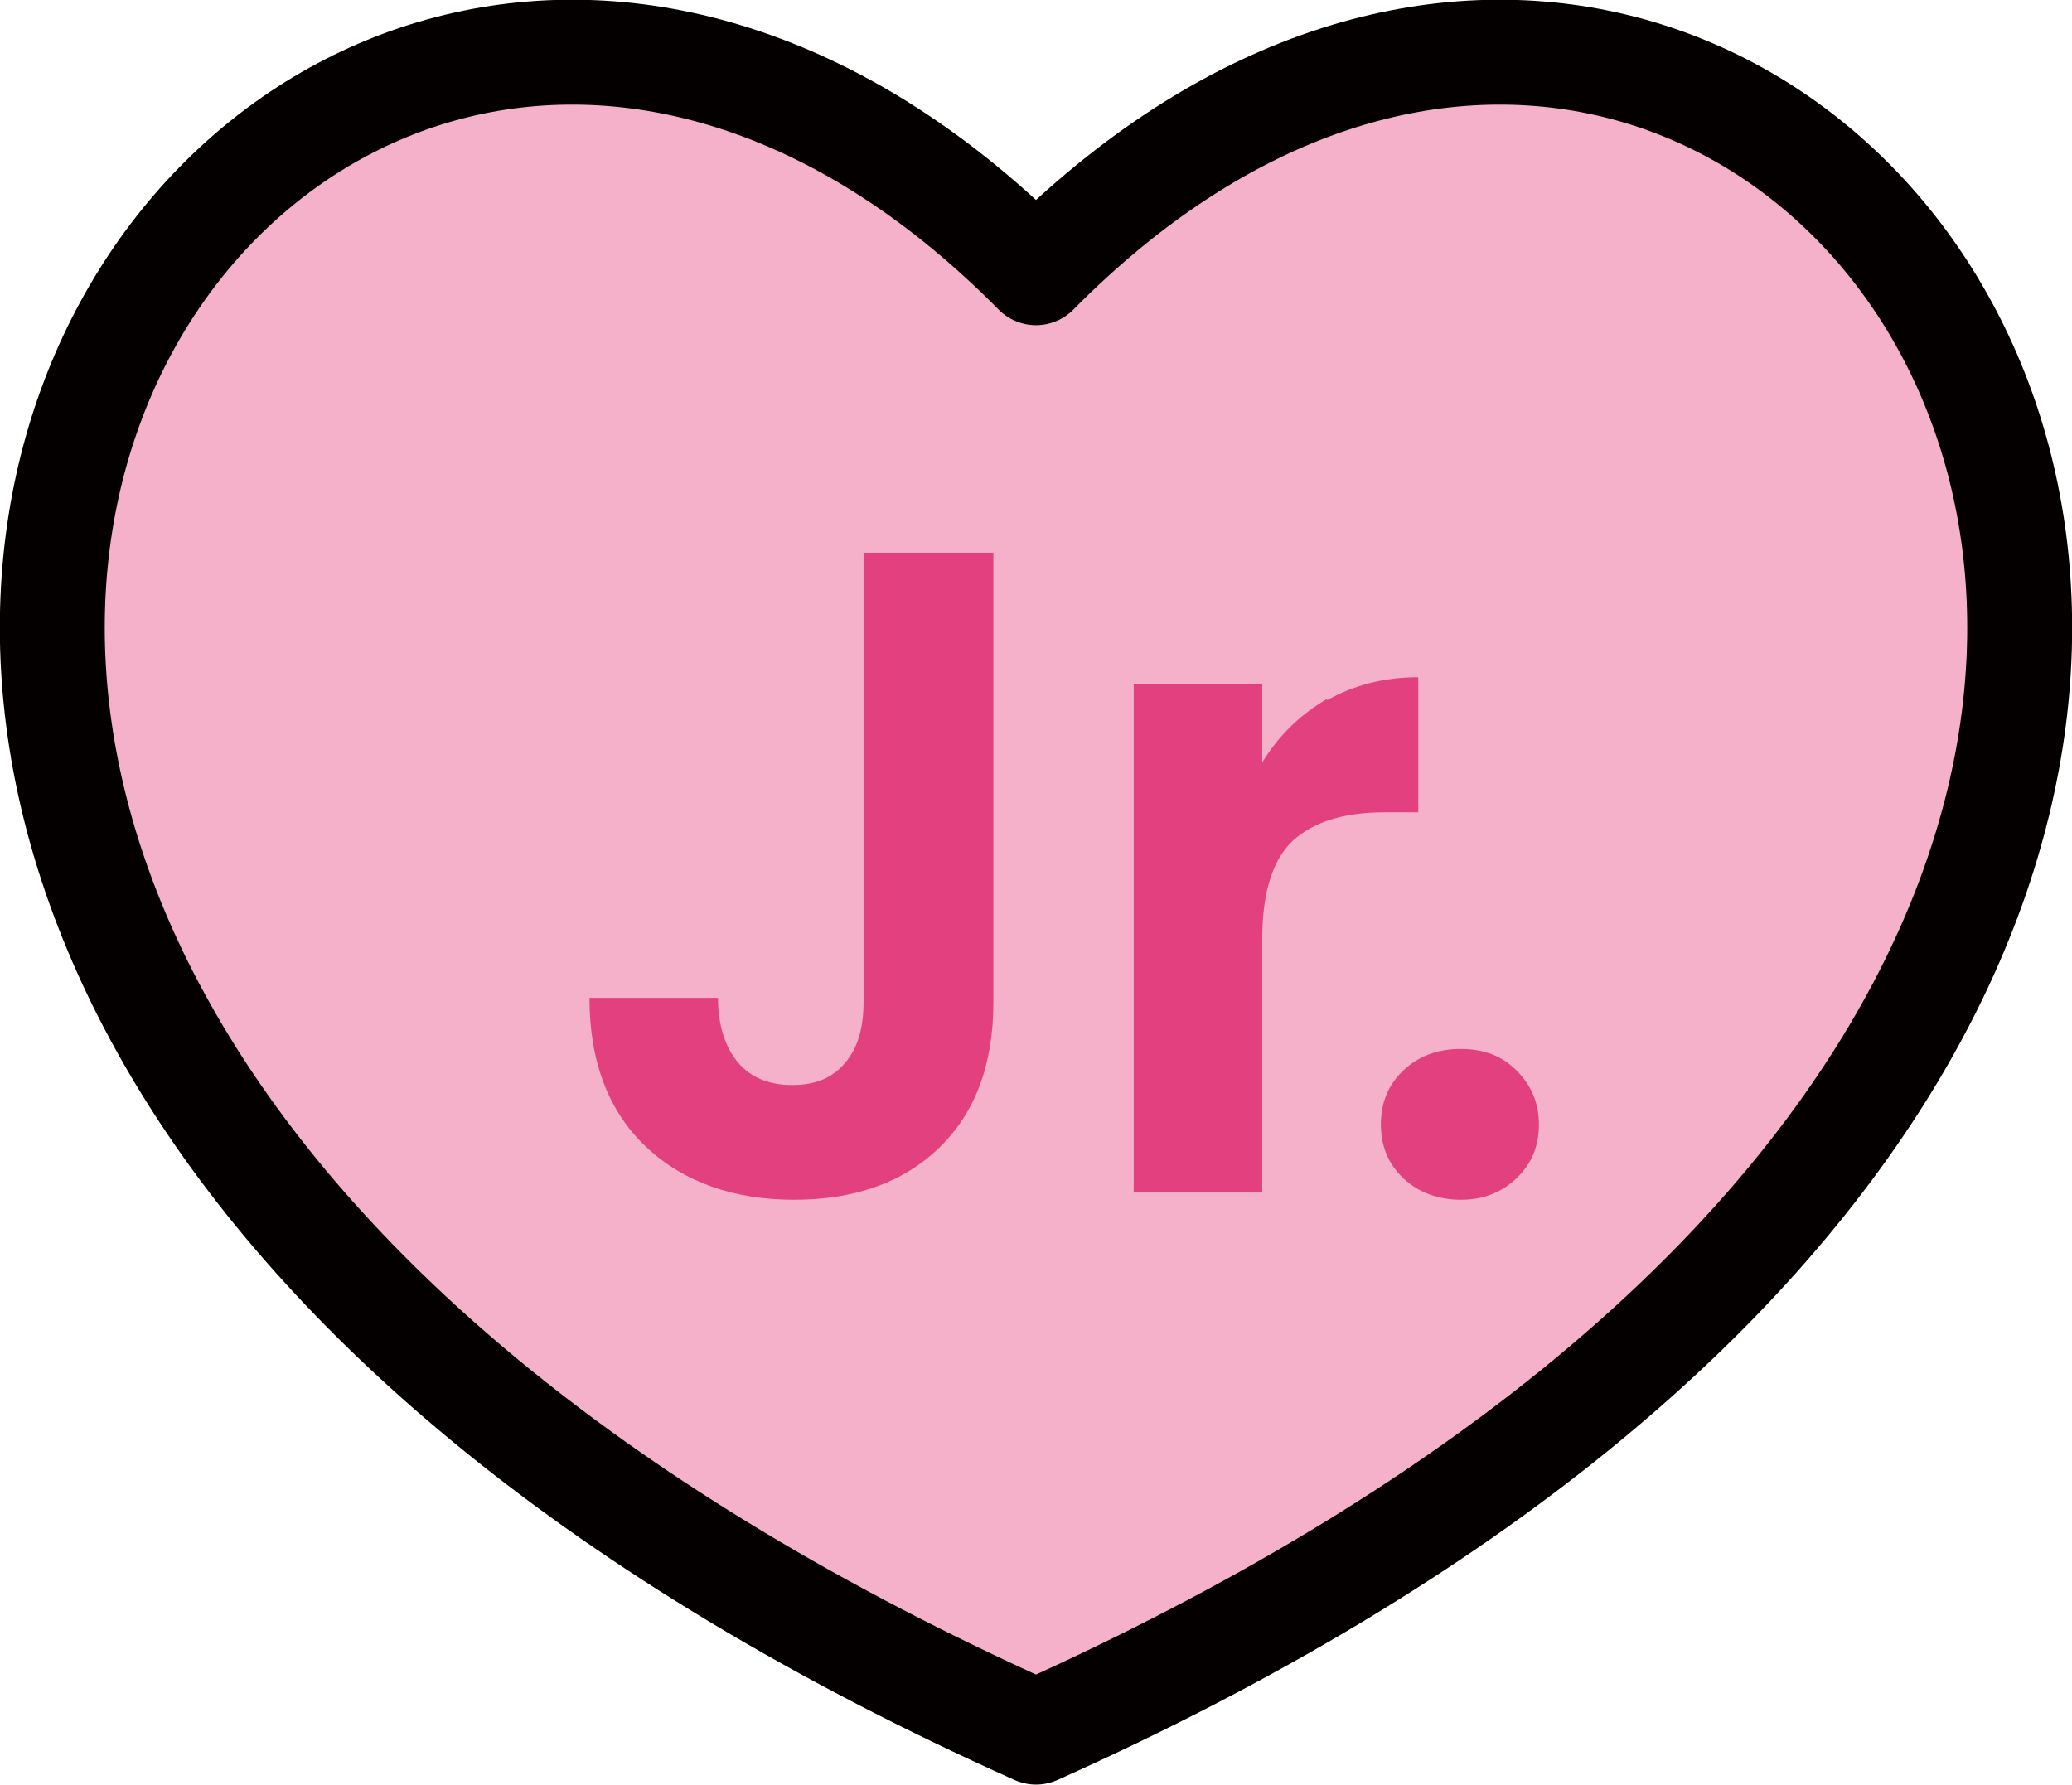<?xml version="1.0" encoding="UTF-8"?><svg id="_レイヤー_2" xmlns="http://www.w3.org/2000/svg" width="31.6" height="27.23" viewBox="0 0 31.6 27.23"><defs><style>.cls-1{fill:#e2407e;stroke-width:0px;}.cls-2{fill:#f4b1c9;stroke:#040000;stroke-linejoin:round;stroke-width:1.6px;}</style></defs><g id="_ヘッダー"><path class="cls-2" d="M15.8,4.16c-11.64-11.77-26.95,10.18,0,22.26,26.95-12.08,11.64-34.03,0-22.26Z"/><path class="cls-1" d="M15.15,8.43v6.86c0,.95-.28,1.69-.83,2.22s-1.29.79-2.21.79-1.69-.27-2.26-.81c-.57-.54-.86-1.3-.86-2.27h1.96c0,.42.11.75.3.98s.47.35.83.35.62-.11.81-.34c.19-.22.28-.53.28-.92v-6.86h1.97Z"/><path class="cls-1" d="M20.24,10.68c.41-.23.87-.35,1.39-.35v2.06h-.52c-.62,0-1.08.15-1.39.43-.31.29-.47.79-.47,1.51v3.86h-1.96v-7.76h1.96v1.2c.25-.41.58-.73.99-.97Z"/><path class="cls-1" d="M21.4,17.97c-.23-.22-.34-.49-.34-.82s.11-.6.34-.82c.23-.22.52-.33.88-.33s.63.11.85.33c.22.22.34.49.34.82s-.11.6-.34.82-.51.33-.85.33-.65-.11-.88-.33Z"/></g></svg>